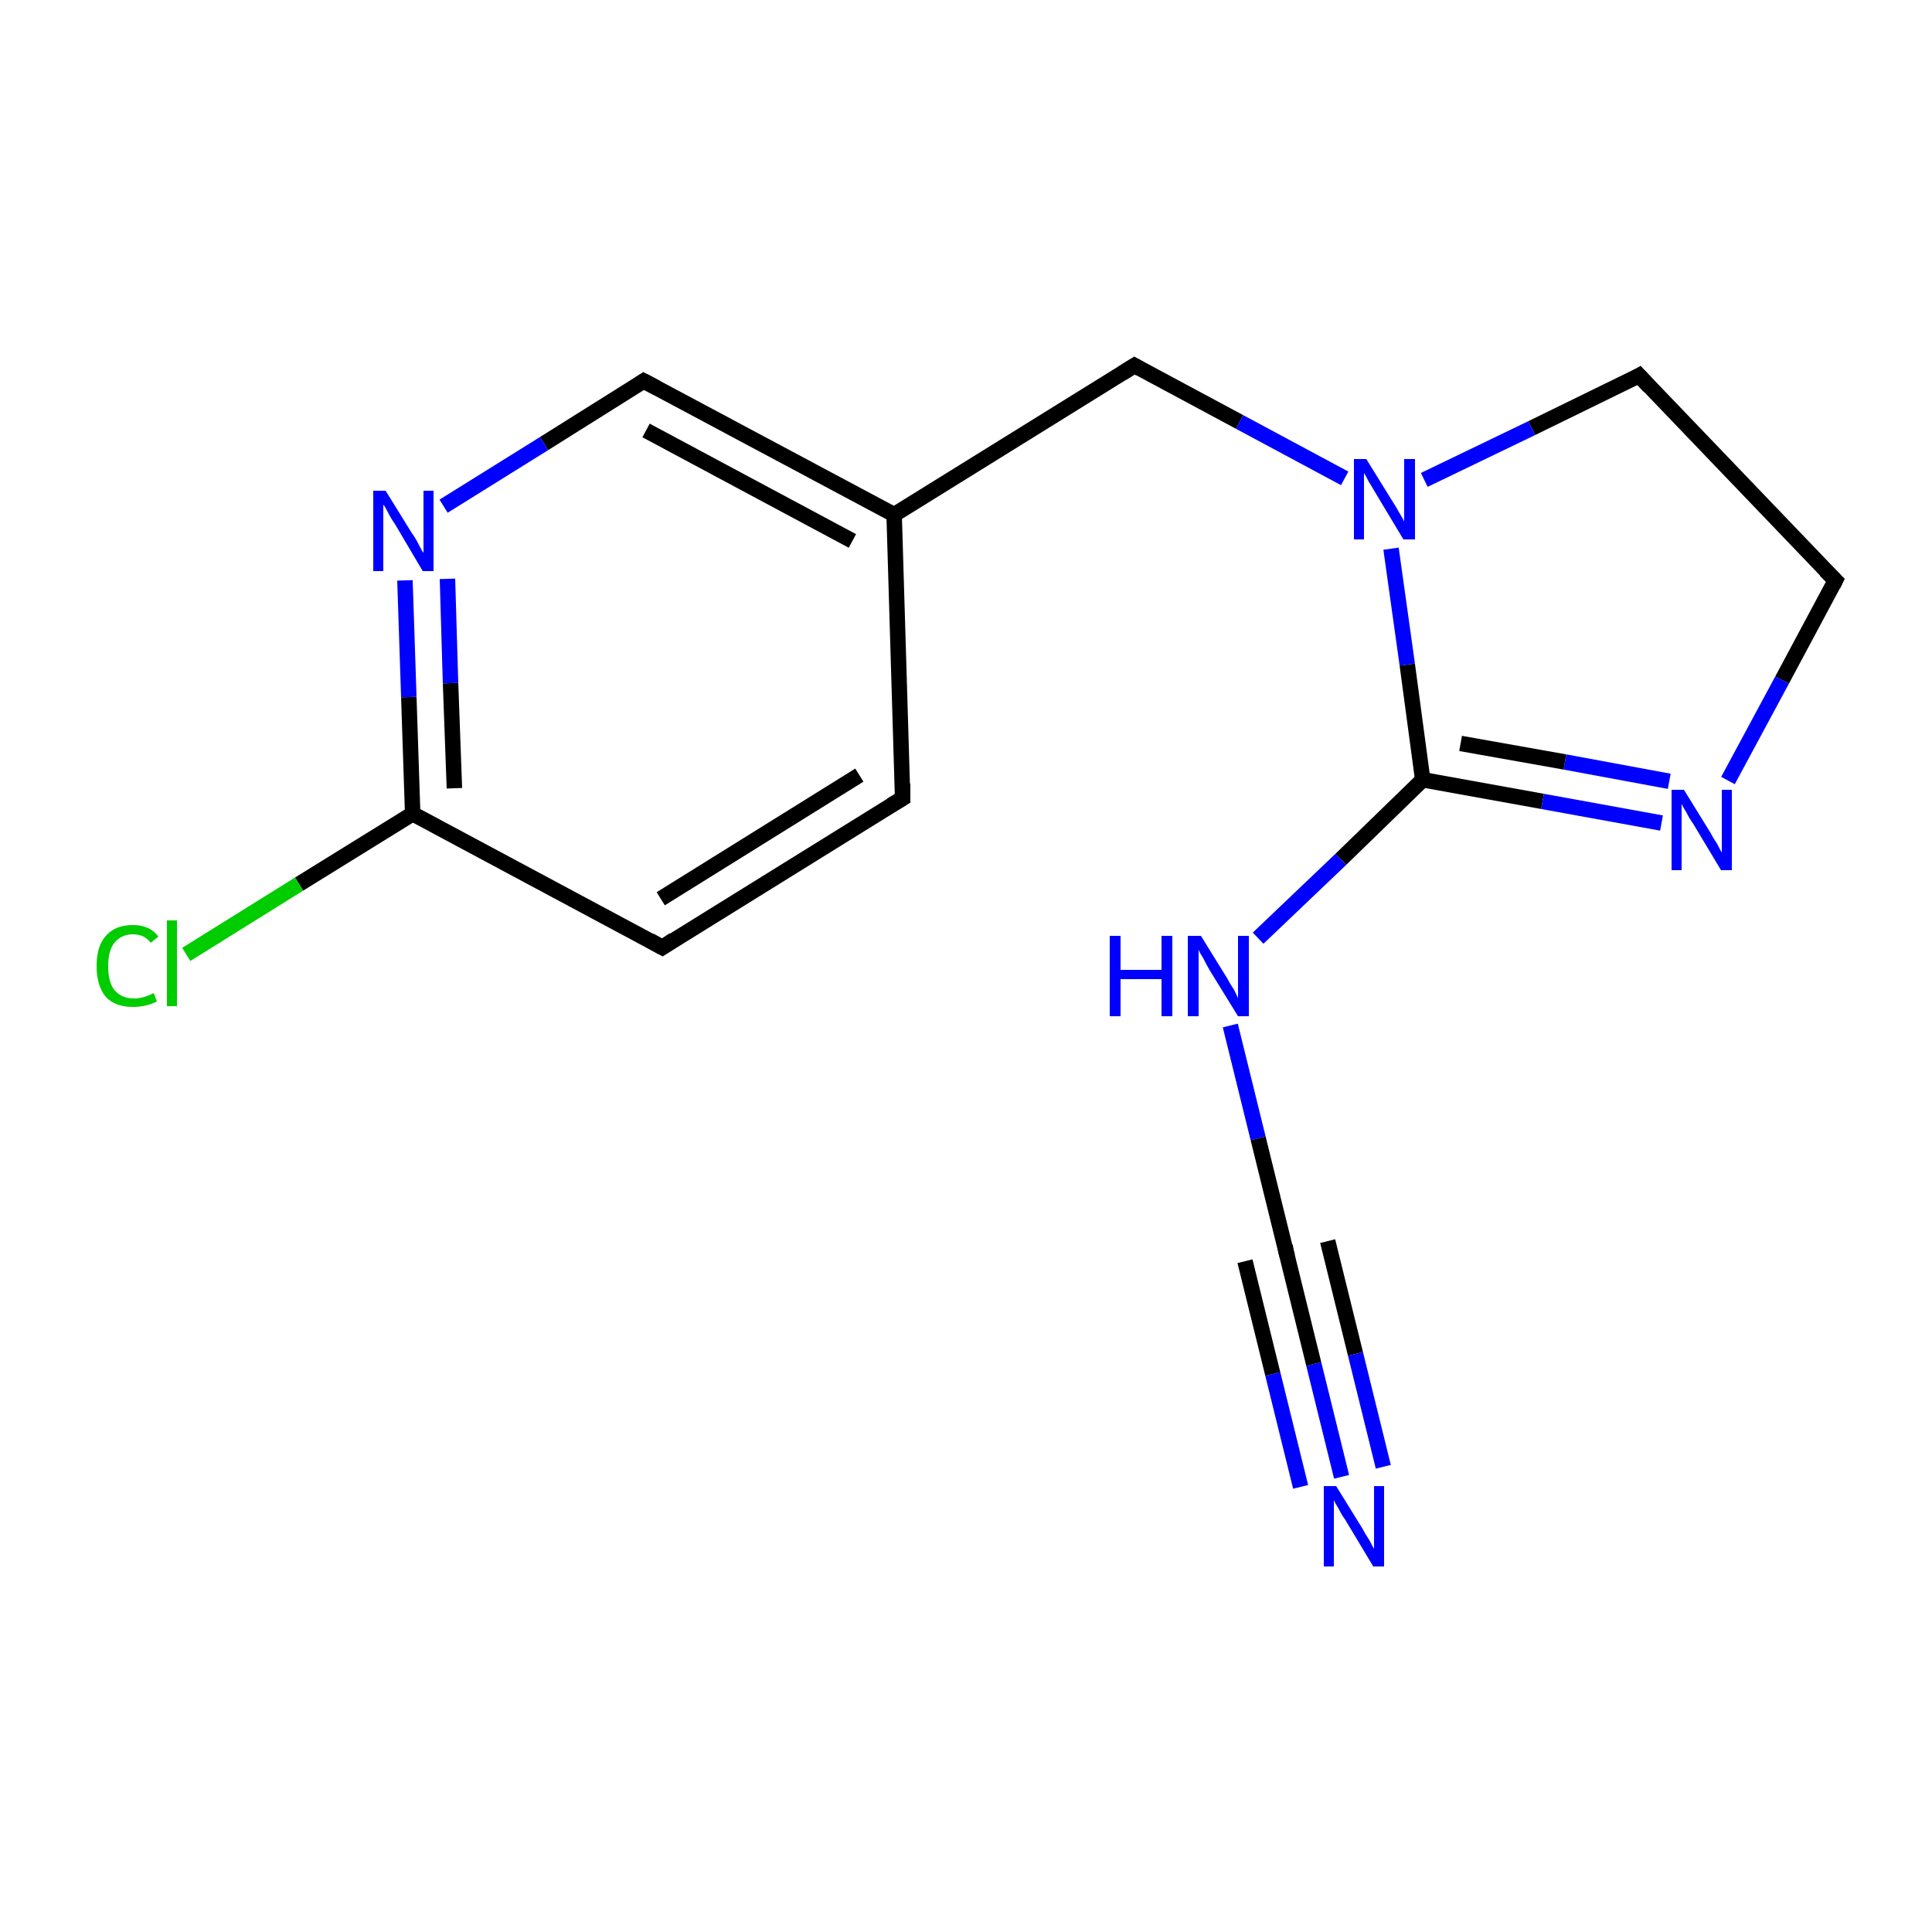 <?xml version='1.0' encoding='iso-8859-1'?>
<svg version='1.1' baseProfile='full'
              xmlns='http://www.w3.org/2000/svg'
                      xmlns:rdkit='http://www.rdkit.org/xml'
                      xmlns:xlink='http://www.w3.org/1999/xlink'
                  xml:space='preserve'
width='250px' height='250px' viewBox='0 0 250 250'>
<!-- END OF HEADER -->
<rect style='opacity:1.0;fill:#FFFFFF;stroke:none' width='250.0' height='250.0' x='0.0' y='0.0'> </rect>
<path class='bond-0 atom-0 atom-1' d='M 116.8,103.3 L 85.7,122.6' style='fill:none;fill-rule:evenodd;stroke:#000000;stroke-width:2.0px;stroke-linecap:butt;stroke-linejoin:miter;stroke-opacity:1' />
<path class='bond-0 atom-0 atom-1' d='M 111.2,100.3 L 85.5,116.3' style='fill:none;fill-rule:evenodd;stroke:#000000;stroke-width:2.0px;stroke-linecap:butt;stroke-linejoin:miter;stroke-opacity:1' />
<path class='bond-1 atom-0 atom-7' d='M 116.8,103.3 L 115.7,66.6' style='fill:none;fill-rule:evenodd;stroke:#000000;stroke-width:2.0px;stroke-linecap:butt;stroke-linejoin:miter;stroke-opacity:1' />
<path class='bond-2 atom-1 atom-8' d='M 85.7,122.6 L 53.4,105.3' style='fill:none;fill-rule:evenodd;stroke:#000000;stroke-width:2.0px;stroke-linecap:butt;stroke-linejoin:miter;stroke-opacity:1' />
<path class='bond-3 atom-2 atom-3' d='M 237.5,75.1 L 212.1,48.6' style='fill:none;fill-rule:evenodd;stroke:#000000;stroke-width:2.0px;stroke-linecap:butt;stroke-linejoin:miter;stroke-opacity:1' />
<path class='bond-4 atom-2 atom-12' d='M 237.5,75.1 L 230.6,88.0' style='fill:none;fill-rule:evenodd;stroke:#000000;stroke-width:2.0px;stroke-linecap:butt;stroke-linejoin:miter;stroke-opacity:1' />
<path class='bond-4 atom-2 atom-12' d='M 230.6,88.0 L 223.6,101.0' style='fill:none;fill-rule:evenodd;stroke:#0000FF;stroke-width:2.0px;stroke-linecap:butt;stroke-linejoin:miter;stroke-opacity:1' />
<path class='bond-5 atom-3 atom-15' d='M 212.1,48.6 L 198.2,55.4' style='fill:none;fill-rule:evenodd;stroke:#000000;stroke-width:2.0px;stroke-linecap:butt;stroke-linejoin:miter;stroke-opacity:1' />
<path class='bond-5 atom-3 atom-15' d='M 198.2,55.4 L 184.3,62.1' style='fill:none;fill-rule:evenodd;stroke:#0000FF;stroke-width:2.0px;stroke-linecap:butt;stroke-linejoin:miter;stroke-opacity:1' />
<path class='bond-6 atom-4 atom-7' d='M 83.3,49.3 L 115.7,66.6' style='fill:none;fill-rule:evenodd;stroke:#000000;stroke-width:2.0px;stroke-linecap:butt;stroke-linejoin:miter;stroke-opacity:1' />
<path class='bond-6 atom-4 atom-7' d='M 83.6,55.7 L 110.3,70.0' style='fill:none;fill-rule:evenodd;stroke:#000000;stroke-width:2.0px;stroke-linecap:butt;stroke-linejoin:miter;stroke-opacity:1' />
<path class='bond-7 atom-4 atom-13' d='M 83.3,49.3 L 70.4,57.4' style='fill:none;fill-rule:evenodd;stroke:#000000;stroke-width:2.0px;stroke-linecap:butt;stroke-linejoin:miter;stroke-opacity:1' />
<path class='bond-7 atom-4 atom-13' d='M 70.4,57.4 L 57.4,65.5' style='fill:none;fill-rule:evenodd;stroke:#0000FF;stroke-width:2.0px;stroke-linecap:butt;stroke-linejoin:miter;stroke-opacity:1' />
<path class='bond-8 atom-5 atom-7' d='M 146.8,47.3 L 115.7,66.6' style='fill:none;fill-rule:evenodd;stroke:#000000;stroke-width:2.0px;stroke-linecap:butt;stroke-linejoin:miter;stroke-opacity:1' />
<path class='bond-9 atom-5 atom-15' d='M 146.8,47.3 L 160.4,54.6' style='fill:none;fill-rule:evenodd;stroke:#000000;stroke-width:2.0px;stroke-linecap:butt;stroke-linejoin:miter;stroke-opacity:1' />
<path class='bond-9 atom-5 atom-15' d='M 160.4,54.6 L 174.0,61.9' style='fill:none;fill-rule:evenodd;stroke:#0000FF;stroke-width:2.0px;stroke-linecap:butt;stroke-linejoin:miter;stroke-opacity:1' />
<path class='bond-10 atom-6 atom-11' d='M 166.4,161.9 L 170.0,176.5' style='fill:none;fill-rule:evenodd;stroke:#000000;stroke-width:2.0px;stroke-linecap:butt;stroke-linejoin:miter;stroke-opacity:1' />
<path class='bond-10 atom-6 atom-11' d='M 170.0,176.5 L 173.6,191.1' style='fill:none;fill-rule:evenodd;stroke:#0000FF;stroke-width:2.0px;stroke-linecap:butt;stroke-linejoin:miter;stroke-opacity:1' />
<path class='bond-10 atom-6 atom-11' d='M 171.8,160.6 L 175.4,175.2' style='fill:none;fill-rule:evenodd;stroke:#000000;stroke-width:2.0px;stroke-linecap:butt;stroke-linejoin:miter;stroke-opacity:1' />
<path class='bond-10 atom-6 atom-11' d='M 175.4,175.2 L 179.0,189.8' style='fill:none;fill-rule:evenodd;stroke:#0000FF;stroke-width:2.0px;stroke-linecap:butt;stroke-linejoin:miter;stroke-opacity:1' />
<path class='bond-10 atom-6 atom-11' d='M 161.1,163.2 L 164.7,177.8' style='fill:none;fill-rule:evenodd;stroke:#000000;stroke-width:2.0px;stroke-linecap:butt;stroke-linejoin:miter;stroke-opacity:1' />
<path class='bond-10 atom-6 atom-11' d='M 164.7,177.8 L 168.3,192.4' style='fill:none;fill-rule:evenodd;stroke:#0000FF;stroke-width:2.0px;stroke-linecap:butt;stroke-linejoin:miter;stroke-opacity:1' />
<path class='bond-11 atom-6 atom-14' d='M 166.4,161.9 L 162.8,147.3' style='fill:none;fill-rule:evenodd;stroke:#000000;stroke-width:2.0px;stroke-linecap:butt;stroke-linejoin:miter;stroke-opacity:1' />
<path class='bond-11 atom-6 atom-14' d='M 162.8,147.3 L 159.2,132.7' style='fill:none;fill-rule:evenodd;stroke:#0000FF;stroke-width:2.0px;stroke-linecap:butt;stroke-linejoin:miter;stroke-opacity:1' />
<path class='bond-12 atom-8 atom-10' d='M 53.4,105.3 L 38.7,114.4' style='fill:none;fill-rule:evenodd;stroke:#000000;stroke-width:2.0px;stroke-linecap:butt;stroke-linejoin:miter;stroke-opacity:1' />
<path class='bond-12 atom-8 atom-10' d='M 38.7,114.4 L 24.1,123.5' style='fill:none;fill-rule:evenodd;stroke:#00CC00;stroke-width:2.0px;stroke-linecap:butt;stroke-linejoin:miter;stroke-opacity:1' />
<path class='bond-13 atom-8 atom-13' d='M 53.4,105.3 L 52.9,90.2' style='fill:none;fill-rule:evenodd;stroke:#000000;stroke-width:2.0px;stroke-linecap:butt;stroke-linejoin:miter;stroke-opacity:1' />
<path class='bond-13 atom-8 atom-13' d='M 52.9,90.2 L 52.4,75.1' style='fill:none;fill-rule:evenodd;stroke:#0000FF;stroke-width:2.0px;stroke-linecap:butt;stroke-linejoin:miter;stroke-opacity:1' />
<path class='bond-13 atom-8 atom-13' d='M 58.8,102.0 L 58.3,88.4' style='fill:none;fill-rule:evenodd;stroke:#000000;stroke-width:2.0px;stroke-linecap:butt;stroke-linejoin:miter;stroke-opacity:1' />
<path class='bond-13 atom-8 atom-13' d='M 58.3,88.4 L 57.9,74.9' style='fill:none;fill-rule:evenodd;stroke:#0000FF;stroke-width:2.0px;stroke-linecap:butt;stroke-linejoin:miter;stroke-opacity:1' />
<path class='bond-14 atom-9 atom-12' d='M 184.1,100.9 L 199.6,103.7' style='fill:none;fill-rule:evenodd;stroke:#000000;stroke-width:2.0px;stroke-linecap:butt;stroke-linejoin:miter;stroke-opacity:1' />
<path class='bond-14 atom-9 atom-12' d='M 199.6,103.7 L 215.0,106.5' style='fill:none;fill-rule:evenodd;stroke:#0000FF;stroke-width:2.0px;stroke-linecap:butt;stroke-linejoin:miter;stroke-opacity:1' />
<path class='bond-14 atom-9 atom-12' d='M 189.0,96.2 L 202.5,98.6' style='fill:none;fill-rule:evenodd;stroke:#000000;stroke-width:2.0px;stroke-linecap:butt;stroke-linejoin:miter;stroke-opacity:1' />
<path class='bond-14 atom-9 atom-12' d='M 202.5,98.6 L 216.0,101.1' style='fill:none;fill-rule:evenodd;stroke:#0000FF;stroke-width:2.0px;stroke-linecap:butt;stroke-linejoin:miter;stroke-opacity:1' />
<path class='bond-15 atom-9 atom-14' d='M 184.1,100.9 L 173.5,111.2' style='fill:none;fill-rule:evenodd;stroke:#000000;stroke-width:2.0px;stroke-linecap:butt;stroke-linejoin:miter;stroke-opacity:1' />
<path class='bond-15 atom-9 atom-14' d='M 173.5,111.2 L 162.8,121.4' style='fill:none;fill-rule:evenodd;stroke:#0000FF;stroke-width:2.0px;stroke-linecap:butt;stroke-linejoin:miter;stroke-opacity:1' />
<path class='bond-16 atom-9 atom-15' d='M 184.1,100.9 L 182.1,86.0' style='fill:none;fill-rule:evenodd;stroke:#000000;stroke-width:2.0px;stroke-linecap:butt;stroke-linejoin:miter;stroke-opacity:1' />
<path class='bond-16 atom-9 atom-15' d='M 182.1,86.0 L 180.0,71.0' style='fill:none;fill-rule:evenodd;stroke:#0000FF;stroke-width:2.0px;stroke-linecap:butt;stroke-linejoin:miter;stroke-opacity:1' />
<path d='M 115.3,104.2 L 116.8,103.3 L 116.8,101.4' style='fill:none;stroke:#000000;stroke-width:2.0px;stroke-linecap:butt;stroke-linejoin:miter;stroke-opacity:1;' />
<path d='M 87.2,121.6 L 85.7,122.6 L 84.1,121.7' style='fill:none;stroke:#000000;stroke-width:2.0px;stroke-linecap:butt;stroke-linejoin:miter;stroke-opacity:1;' />
<path d='M 236.2,73.8 L 237.5,75.1 L 237.2,75.7' style='fill:none;stroke:#000000;stroke-width:2.0px;stroke-linecap:butt;stroke-linejoin:miter;stroke-opacity:1;' />
<path d='M 213.4,50.0 L 212.1,48.6 L 211.4,49.0' style='fill:none;stroke:#000000;stroke-width:2.0px;stroke-linecap:butt;stroke-linejoin:miter;stroke-opacity:1;' />
<path d='M 85.0,50.2 L 83.3,49.3 L 82.7,49.7' style='fill:none;stroke:#000000;stroke-width:2.0px;stroke-linecap:butt;stroke-linejoin:miter;stroke-opacity:1;' />
<path d='M 145.2,48.3 L 146.8,47.3 L 147.5,47.7' style='fill:none;stroke:#000000;stroke-width:2.0px;stroke-linecap:butt;stroke-linejoin:miter;stroke-opacity:1;' />
<path d='M 166.6,162.6 L 166.4,161.9 L 166.3,161.2' style='fill:none;stroke:#000000;stroke-width:2.0px;stroke-linecap:butt;stroke-linejoin:miter;stroke-opacity:1;' />
<path class='atom-10' d='M 12.5 125.0
Q 12.5 122.4, 13.7 121.1
Q 14.9 119.7, 17.2 119.7
Q 19.4 119.7, 20.5 121.2
L 19.5 122.0
Q 18.7 120.9, 17.2 120.9
Q 15.7 120.9, 14.8 122.0
Q 14.0 123.0, 14.0 125.0
Q 14.0 127.1, 14.8 128.1
Q 15.7 129.2, 17.4 129.2
Q 18.5 129.2, 19.9 128.5
L 20.3 129.6
Q 19.7 129.9, 18.9 130.1
Q 18.1 130.3, 17.2 130.3
Q 14.9 130.3, 13.7 129.0
Q 12.5 127.6, 12.5 125.0
' fill='#00CC00'/>
<path class='atom-10' d='M 21.6 119.1
L 22.9 119.1
L 22.9 130.2
L 21.6 130.2
L 21.6 119.1
' fill='#00CC00'/>
<path class='atom-11' d='M 172.9 192.3
L 176.3 197.8
Q 176.6 198.4, 177.2 199.3
Q 177.7 200.3, 177.8 200.4
L 177.8 192.3
L 179.1 192.3
L 179.1 202.7
L 177.7 202.7
L 174.1 196.7
Q 173.6 196.0, 173.2 195.2
Q 172.7 194.4, 172.6 194.1
L 172.6 202.7
L 171.3 202.7
L 171.3 192.3
L 172.9 192.3
' fill='#0000FF'/>
<path class='atom-12' d='M 217.9 102.2
L 221.3 107.7
Q 221.6 108.3, 222.2 109.2
Q 222.7 110.2, 222.8 110.3
L 222.8 102.2
L 224.1 102.2
L 224.1 112.6
L 222.7 112.6
L 219.1 106.6
Q 218.6 105.9, 218.2 105.1
Q 217.7 104.3, 217.6 104.0
L 217.6 112.6
L 216.3 112.6
L 216.3 102.2
L 217.9 102.2
' fill='#0000FF'/>
<path class='atom-13' d='M 49.9 63.5
L 53.3 69.0
Q 53.7 69.5, 54.2 70.5
Q 54.7 71.5, 54.8 71.5
L 54.8 63.5
L 56.1 63.5
L 56.1 73.9
L 54.7 73.9
L 51.1 67.8
Q 50.6 67.1, 50.2 66.3
Q 49.8 65.5, 49.6 65.3
L 49.6 73.9
L 48.3 73.9
L 48.3 63.5
L 49.9 63.5
' fill='#0000FF'/>
<path class='atom-14' d='M 143.6 121.1
L 145.0 121.1
L 145.0 125.5
L 150.3 125.5
L 150.3 121.1
L 151.7 121.1
L 151.7 131.5
L 150.3 131.5
L 150.3 126.7
L 145.0 126.7
L 145.0 131.5
L 143.6 131.5
L 143.6 121.1
' fill='#0000FF'/>
<path class='atom-14' d='M 155.4 121.1
L 158.8 126.6
Q 159.1 127.2, 159.7 128.1
Q 160.2 129.1, 160.2 129.2
L 160.2 121.1
L 161.6 121.1
L 161.6 131.5
L 160.2 131.5
L 156.5 125.5
Q 156.1 124.8, 155.7 124.0
Q 155.2 123.2, 155.1 122.9
L 155.1 131.5
L 153.7 131.5
L 153.7 121.1
L 155.4 121.1
' fill='#0000FF'/>
<path class='atom-15' d='M 176.8 59.4
L 180.2 64.9
Q 180.6 65.5, 181.1 66.4
Q 181.7 67.4, 181.7 67.5
L 181.7 59.4
L 183.1 59.4
L 183.1 69.8
L 181.6 69.8
L 178.0 63.8
Q 177.6 63.1, 177.1 62.3
Q 176.7 61.5, 176.5 61.2
L 176.5 69.8
L 175.2 69.8
L 175.2 59.4
L 176.8 59.4
' fill='#0000FF'/>
</svg>
